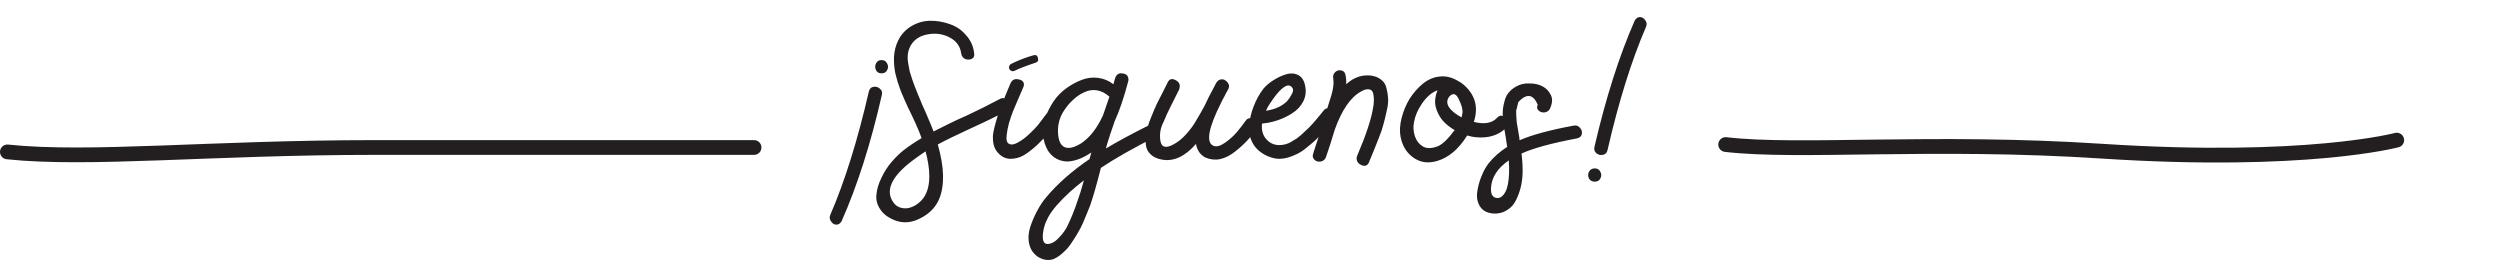 <svg width="339" height="36" viewBox="0 0 339 36" fill="none" xmlns="http://www.w3.org/2000/svg">
<path d="M117.811 12.428C117.907 12.044 118.111 11.828 118.423 11.78C118.759 11.708 119.059 11.792 119.323 12.032C119.587 12.248 119.671 12.536 119.575 12.896C118.063 19.52 116.239 25.232 114.103 30.032C113.911 30.32 113.683 30.464 113.419 30.464C113.131 30.464 112.891 30.32 112.699 30.032C112.483 29.744 112.447 29.444 112.591 29.132C114.559 24.572 116.299 19.004 117.811 12.428ZM118.783 8.612C118.927 8.3 119.179 8.144 119.539 8.144C119.899 8.144 120.151 8.3 120.295 8.612C120.463 8.9 120.463 9.2 120.295 9.512C120.151 9.8 119.899 9.944 119.539 9.944C119.179 9.944 118.927 9.8 118.783 9.512C118.639 9.2 118.639 8.9 118.783 8.612ZM135.553 13.436C135.865 13.244 136.165 13.256 136.453 13.472C136.765 13.664 136.921 13.916 136.921 14.228C136.921 14.54 136.777 14.804 136.489 15.02C135.433 15.62 133.849 16.4 131.737 17.36C129.649 18.32 128.125 19.064 127.165 19.592C128.053 22.688 128.113 25.16 127.345 27.008C126.865 28.112 126.037 28.964 124.861 29.564C123.709 30.188 122.581 30.308 121.477 29.924C120.493 29.564 119.785 29.048 119.353 28.376C118.921 27.728 118.753 27.044 118.849 26.324C118.921 25.604 119.149 24.86 119.533 24.092C119.893 23.324 120.337 22.628 120.865 22.004C121.417 21.356 121.981 20.804 122.557 20.348C123.277 19.796 124.081 19.256 124.969 18.728C124.777 18.176 124.501 17.504 124.141 16.712C123.781 15.92 123.433 15.188 123.097 14.516C122.785 13.844 122.461 13.1 122.125 12.284C121.813 11.444 121.573 10.664 121.405 9.944C121.261 9.224 121.201 8.48 121.225 7.712C121.273 6.92 121.453 6.2 121.765 5.552C122.173 4.688 122.785 4.016 123.601 3.536C124.417 3.056 125.281 2.816 126.193 2.816C127.105 2.816 127.981 2.972 128.821 3.284C129.685 3.572 130.417 4.076 131.017 4.796C131.641 5.492 132.001 6.308 132.097 7.244C132.169 7.724 131.953 8 131.449 8.072C130.945 8.12 130.597 7.928 130.405 7.496L130.333 7.244C130.213 6.284 129.697 5.564 128.785 5.084C127.873 4.604 126.889 4.46 125.833 4.652C124.777 4.844 124.021 5.312 123.565 6.056C123.349 6.392 123.205 6.764 123.133 7.172C123.061 7.58 123.061 8.012 123.133 8.468C123.205 8.924 123.277 9.32 123.349 9.656C123.445 9.968 123.565 10.352 123.709 10.808C123.901 11.36 124.129 11.96 124.393 12.608C124.657 13.256 124.897 13.832 125.113 14.336C125.353 14.84 125.605 15.416 125.869 16.064C126.157 16.712 126.397 17.3 126.589 17.828C127.237 17.492 127.981 17.12 128.821 16.712C129.661 16.304 130.417 15.956 131.089 15.668C131.761 15.356 132.505 14.996 133.321 14.588C134.137 14.18 134.881 13.796 135.553 13.436ZM126.013 23.876C126.013 22.916 125.845 21.8 125.509 20.528C125.029 20.84 124.561 21.164 124.105 21.5C121.153 23.636 120.097 25.508 120.937 27.116C121.225 27.668 121.621 28.016 122.125 28.16C122.629 28.304 123.121 28.28 123.601 28.088C124.105 27.896 124.549 27.596 124.933 27.188C125.653 26.444 126.013 25.34 126.013 23.876ZM137.613 9.584C137.421 9.68 137.241 9.68 137.073 9.584C136.905 9.464 136.821 9.32 136.821 9.152C136.821 8.96 136.905 8.804 137.073 8.684C138.081 8.18 139.101 7.784 140.133 7.496C140.469 7.4 140.673 7.52 140.745 7.856C140.841 8.192 140.733 8.408 140.421 8.504C139.173 8.912 138.237 9.272 137.613 9.584ZM141.861 15.488C142.197 15.032 142.629 14.948 143.157 15.236C143.637 15.5 143.745 15.86 143.481 16.316C143.457 16.34 143.445 16.376 143.445 16.424C143.085 16.904 142.701 17.396 142.293 17.9C141.909 18.38 141.381 18.944 140.709 19.592C140.037 20.216 139.401 20.708 138.801 21.068C138.201 21.404 137.565 21.56 136.893 21.536C136.221 21.488 135.645 21.152 135.165 20.528C134.877 20.144 134.709 19.688 134.661 19.16C134.613 18.632 134.637 18.176 134.733 17.792C134.805 17.408 134.925 16.928 135.093 16.352C135.237 15.824 135.405 15.296 135.597 14.768C135.813 14.216 136.065 13.592 136.353 12.896C136.665 12.176 136.881 11.66 137.001 11.348C137.217 10.82 137.601 10.628 138.153 10.772C138.657 10.868 138.885 11.144 138.837 11.6C138.813 11.672 138.789 11.744 138.765 11.816C138.621 12.176 138.393 12.704 138.081 13.4C137.793 14.072 137.553 14.636 137.361 15.092C137.193 15.524 137.013 16.052 136.821 16.676C136.653 17.3 136.545 17.876 136.497 18.404C136.425 19.004 136.545 19.376 136.857 19.52C137.193 19.664 137.613 19.58 138.117 19.268C138.597 19.004 139.089 18.632 139.593 18.152C140.097 17.672 140.481 17.276 140.745 16.964C141.009 16.628 141.381 16.136 141.861 15.488ZM155.979 16.892C156.315 16.724 156.627 16.748 156.915 16.964C157.203 17.156 157.347 17.408 157.347 17.72C157.347 18.008 157.203 18.248 156.915 18.44C153.771 20.024 151.227 21.464 149.283 22.76C148.707 25.04 148.215 26.756 147.807 27.908C147.687 28.22 147.555 28.544 147.411 28.88C147.267 29.24 147.087 29.672 146.871 30.176C146.655 30.68 146.415 31.148 146.151 31.58C145.887 32.036 145.599 32.492 145.287 32.948C144.975 33.428 144.639 33.824 144.279 34.136C143.943 34.472 143.583 34.748 143.199 34.964C142.839 35.18 142.443 35.276 142.011 35.252C141.603 35.228 141.195 35.096 140.787 34.856C140.139 34.424 139.731 33.836 139.563 33.092C139.395 32.348 139.443 31.568 139.707 30.752C139.971 29.96 140.295 29.216 140.679 28.52C141.039 27.848 141.423 27.272 141.831 26.792C143.343 24.968 145.311 23.228 147.735 21.572C147.807 21.284 147.891 20.984 147.987 20.672C147.507 21.008 147.003 21.284 146.475 21.5C145.947 21.716 145.419 21.848 144.891 21.896C144.363 21.92 143.847 21.812 143.343 21.572C142.863 21.332 142.455 20.96 142.119 20.456C141.711 19.76 141.483 19.016 141.435 18.224C141.363 17.408 141.471 16.628 141.759 15.884C142.047 15.14 142.419 14.42 142.875 13.724C143.355 13.028 143.931 12.44 144.603 11.96C145.275 11.48 145.959 11.108 146.655 10.844C147.375 10.556 148.119 10.46 148.887 10.556C149.655 10.652 150.351 10.94 150.975 11.42C151.119 10.94 151.203 10.652 151.227 10.556C151.299 10.34 151.407 10.184 151.551 10.088C151.719 9.968 151.887 9.92 152.055 9.944C152.247 9.944 152.427 9.98 152.595 10.052C152.763 10.124 152.883 10.256 152.955 10.448C153.027 10.616 153.039 10.808 152.991 11.024C152.391 13.28 151.779 15.08 151.155 16.424C150.699 17.72 150.339 18.812 150.075 19.7C150.075 19.772 150.051 19.856 150.003 19.952C149.979 20.048 149.967 20.108 149.967 20.132C151.527 19.196 153.531 18.116 155.979 16.892ZM146.583 19.448C147.759 18.68 148.755 17.408 149.571 15.632C149.931 14.576 150.219 13.736 150.435 13.112C149.907 12.632 149.343 12.344 148.743 12.248C148.167 12.152 147.603 12.236 147.051 12.5C146.499 12.74 145.983 13.088 145.503 13.544C145.023 13.976 144.603 14.48 144.243 15.056C143.619 16.016 143.367 17.096 143.487 18.296C143.607 19.496 144.099 20.084 144.963 20.06C145.419 20.036 145.959 19.832 146.583 19.448ZM146.043 27.44C146.355 26.6 146.667 25.604 146.979 24.452C146.235 25.028 145.599 25.556 145.071 26.036C143.655 27.332 142.683 28.46 142.155 29.42C141.675 30.284 141.423 31.172 141.399 32.084C141.399 32.972 141.783 33.272 142.551 32.984C142.887 32.864 143.223 32.624 143.559 32.264C143.895 31.928 144.171 31.592 144.387 31.256C144.603 30.944 144.843 30.476 145.107 29.852C145.371 29.252 145.539 28.844 145.611 28.628C145.707 28.412 145.851 28.016 146.043 27.44ZM168.871 16.424C169.063 16.112 169.327 15.98 169.663 16.028C170.023 16.052 170.275 16.196 170.419 16.46C170.563 16.7 170.563 16.988 170.419 17.324C170.107 17.876 169.699 18.428 169.195 18.98C168.715 19.508 168.139 20.036 167.467 20.564C166.795 21.092 166.123 21.428 165.451 21.572C164.803 21.716 164.131 21.644 163.435 21.356C162.739 20.972 162.319 20.36 162.175 19.52C160.687 21.224 159.151 21.932 157.567 21.644C156.895 21.524 156.379 21.284 156.019 20.924C155.635 20.564 155.419 20.12 155.371 19.592C155.323 19.04 155.359 18.476 155.479 17.9C155.575 17.324 155.767 16.688 156.055 15.992C156.343 15.272 156.607 14.648 156.847 14.12C157.111 13.592 157.399 13.028 157.711 12.428C158.023 11.828 158.227 11.42 158.323 11.204C158.539 10.724 158.887 10.604 159.367 10.844C159.871 11.084 160.063 11.444 159.943 11.924L159.907 12.104C159.715 12.512 159.367 13.208 158.863 14.192C158.359 15.176 157.999 15.956 157.783 16.532C157.351 17.324 157.207 18.188 157.351 19.124C157.519 20.036 158.167 20.156 159.295 19.484C159.847 19.172 160.387 18.716 160.915 18.116C161.443 17.516 161.863 16.94 162.175 16.388C162.511 15.836 162.895 15.164 163.327 14.372C163.687 13.58 164.131 12.704 164.659 11.744C164.683 11.72 164.731 11.624 164.803 11.456C164.851 11.384 164.899 11.3 164.947 11.204C165.091 10.964 165.283 10.82 165.523 10.772C165.787 10.724 166.003 10.772 166.171 10.916C166.363 11.036 166.507 11.204 166.603 11.42C166.699 11.612 166.675 11.852 166.531 12.14C166.339 12.452 166.159 12.788 165.991 13.148C165.871 13.34 165.739 13.592 165.595 13.904C163.843 17.384 163.495 19.34 164.551 19.772C164.959 19.94 165.487 19.796 166.135 19.34C166.807 18.86 167.359 18.356 167.791 17.828C168.247 17.276 168.607 16.808 168.871 16.424ZM179.491 14.984C179.707 14.696 179.971 14.612 180.283 14.732C180.595 14.828 180.787 15.032 180.859 15.344C180.955 15.632 180.919 15.932 180.751 16.244C180.463 16.604 180.199 16.928 179.959 17.216C179.743 17.504 179.455 17.852 179.095 18.26C178.759 18.644 178.423 18.98 178.087 19.268C177.775 19.532 177.427 19.82 177.043 20.132C176.659 20.444 176.263 20.696 175.855 20.888C175.471 21.08 175.075 21.236 174.667 21.356C174.259 21.476 173.827 21.536 173.371 21.536C172.939 21.512 172.507 21.416 172.075 21.248C171.115 20.864 170.407 20.3 169.951 19.556C169.495 18.788 169.303 17.96 169.375 17.072C169.447 16.184 169.651 15.308 169.987 14.444C170.323 13.556 170.767 12.752 171.319 12.032C171.631 11.648 172.063 11.276 172.615 10.916C173.167 10.556 173.743 10.28 174.343 10.088C174.943 9.896 175.495 9.92 175.999 10.16C176.503 10.4 176.827 10.88 176.971 11.6C177.139 12.368 177.055 13.088 176.719 13.76C176.383 14.408 175.891 14.936 175.243 15.344C174.619 15.752 173.947 16.076 173.227 16.316C172.507 16.556 171.811 16.7 171.139 16.748C171.043 17.492 171.175 18.128 171.535 18.656C171.967 19.256 172.531 19.592 173.227 19.664C173.947 19.712 174.607 19.544 175.207 19.16C175.423 19.04 175.639 18.908 175.855 18.764C176.071 18.596 176.251 18.452 176.395 18.332C176.563 18.188 176.755 18.008 176.971 17.792C177.211 17.552 177.391 17.384 177.511 17.288C177.631 17.168 177.811 16.976 178.051 16.712C178.291 16.424 178.447 16.244 178.519 16.172C178.591 16.076 178.759 15.872 179.023 15.56C179.287 15.224 179.443 15.032 179.491 14.984ZM175.279 11.96C174.775 11.168 173.887 11.66 172.615 13.436C172.183 14.036 171.895 14.504 171.751 14.84C171.727 14.912 171.703 14.972 171.679 15.02C172.903 14.828 173.851 14.396 174.523 13.724C174.739 13.484 174.943 13.184 175.135 12.824C175.351 12.464 175.399 12.176 175.279 11.96ZM186.036 10.268C186.564 10.364 186.996 10.556 187.332 10.844C187.692 11.132 187.92 11.516 188.016 11.996C188.136 12.452 188.208 12.92 188.232 13.4C188.256 13.88 188.184 14.456 188.016 15.128C187.872 15.8 187.728 16.388 187.584 16.892C187.464 17.396 187.26 17.996 186.972 18.692C186.708 19.388 186.504 19.904 186.36 20.24C186.24 20.552 186.072 20.96 185.856 21.464C185.736 21.728 185.664 21.908 185.64 22.004C185.424 22.484 185.064 22.604 184.56 22.364C184.08 22.124 183.888 21.752 183.984 21.248C184.008 21.2 184.032 21.14 184.056 21.068C185.232 18.308 185.94 16.172 186.18 14.66C186.252 14.324 186.288 14.024 186.288 13.76C186.312 13.496 186.3 13.232 186.252 12.968C186.228 12.68 186.156 12.464 186.036 12.32C185.916 12.176 185.724 12.104 185.46 12.104C185.196 12.104 184.884 12.212 184.524 12.428C183.132 13.196 181.956 14.912 180.996 17.576C180.612 18.872 180.216 20.108 179.808 21.284C179.688 21.62 179.46 21.824 179.124 21.896C178.788 21.968 178.5 21.896 178.26 21.68C177.996 21.44 177.936 21.152 178.08 20.816C178.104 20.672 178.164 20.48 178.26 20.24C178.332 19.976 178.38 19.82 178.404 19.772C178.668 18.98 178.86 18.404 178.98 18.044C179.244 17.18 179.496 16.316 179.736 15.452C179.76 15.356 179.904 14.9 180.168 14.084C180.456 13.244 180.648 12.56 180.744 12.032C180.84 11.48 180.852 11 180.78 10.592C180.732 10.256 180.828 9.98 181.068 9.764C181.308 9.548 181.572 9.476 181.86 9.548C182.172 9.596 182.364 9.788 182.436 10.124C182.532 10.508 182.568 10.94 182.544 11.42C183.6 10.46 184.764 10.076 186.036 10.268ZM203.02 15.956C203.26 15.692 203.536 15.62 203.848 15.74C204.184 15.836 204.388 16.04 204.46 16.352C204.556 16.664 204.496 16.964 204.28 17.252C203.68 17.924 202.876 18.356 201.868 18.548C200.86 18.716 199.888 18.656 198.952 18.368C197.8 20.216 196.444 21.368 194.884 21.824C193.684 22.184 192.616 22.04 191.68 21.392C190.744 20.744 190.156 19.796 189.916 18.548C189.772 17.78 189.82 16.928 190.06 15.992C190.3 15.056 190.66 14.192 191.14 13.4C191.644 12.608 192.244 11.924 192.94 11.348C193.66 10.772 194.428 10.448 195.244 10.376C196.06 10.28 196.888 10.484 197.728 10.988C198.016 11.132 198.28 11.312 198.52 11.528C200.056 12.896 200.5 14.564 199.852 16.532C201.292 16.892 202.348 16.7 203.02 15.956ZM196.54 13.076C196.18 13.532 196.156 14.012 196.468 14.516C196.804 15.02 197.38 15.488 198.196 15.92C198.244 15.704 198.28 15.512 198.304 15.344C198.376 14.912 198.22 14.3 197.836 13.508C197.476 12.692 197.044 12.548 196.54 13.076ZM197.152 17.756C197.152 17.756 197.188 17.72 197.26 17.648C196.588 17.264 196.024 16.808 195.568 16.28C195.136 15.728 194.836 15.116 194.668 14.444C194.524 13.748 194.608 13.016 194.92 12.248C194.176 12.512 193.492 13.088 192.868 13.976C192.268 14.84 191.896 15.68 191.752 16.496C191.608 17.168 191.644 17.828 191.86 18.476C192.076 19.1 192.448 19.568 192.976 19.88C193.504 20.168 194.188 20.144 195.028 19.808C195.676 19.496 196.384 18.812 197.152 17.756ZM213.376 17.036C213.736 16.964 214.024 17.06 214.24 17.324C214.48 17.588 214.564 17.876 214.492 18.188C214.42 18.5 214.204 18.692 213.844 18.764C210.412 19.412 207.904 20.096 206.32 20.816C206.44 21.824 206.488 22.724 206.464 23.516C206.44 24.164 206.356 24.788 206.212 25.388C206.068 25.988 205.852 26.576 205.564 27.152C205.276 27.752 204.856 28.208 204.304 28.52C203.776 28.856 203.164 29 202.468 28.952C201.652 28.88 201.064 28.568 200.704 28.016C200.344 27.464 200.212 26.816 200.308 26.072C200.404 25.328 200.596 24.608 200.884 23.912C201.172 23.192 201.496 22.604 201.856 22.148C202.528 21.308 203.368 20.564 204.376 19.916C204.328 19.556 204.28 19.256 204.232 19.016C204.232 18.896 204.208 18.728 204.16 18.512C204.064 17.96 203.992 17.54 203.944 17.252C203.896 16.964 203.848 16.556 203.8 16.028C203.752 15.5 203.752 15.068 203.8 14.732C203.848 14.372 203.932 13.988 204.052 13.58C204.172 13.148 204.364 12.788 204.628 12.5C204.892 12.188 205.228 11.924 205.636 11.708C206.14 11.42 206.728 11.288 207.4 11.312C208.072 11.312 208.66 11.444 209.164 11.708C209.668 11.972 210.04 12.356 210.28 12.86C210.544 13.34 210.52 13.94 210.208 14.66C210.088 14.972 209.848 15.164 209.488 15.236C209.152 15.284 208.864 15.2 208.624 14.984C208.408 14.768 208.372 14.504 208.516 14.192C207.892 12.752 207.016 12.632 205.888 13.832C205.864 13.976 205.816 14.168 205.744 14.408C205.696 14.648 205.648 14.828 205.6 14.948C205.576 15.284 205.6 15.836 205.672 16.604C205.696 16.748 205.816 17.456 206.032 18.728C206.032 18.752 206.032 18.8 206.032 18.872C206.056 18.944 206.068 18.992 206.068 19.016C207.7 18.296 210.136 17.636 213.376 17.036ZM204.628 23.516C204.652 23.012 204.64 22.424 204.592 21.752C203.08 22.784 202.276 24.02 202.18 25.46C202.132 26.276 202.36 26.732 202.864 26.828C203.368 26.948 203.8 26.66 204.16 25.964C204.424 25.46 204.58 24.644 204.628 23.516ZM221.688 2.744C221.88 2.456 222.108 2.312 222.372 2.312C222.66 2.312 222.9 2.456 223.092 2.744C223.308 3.008 223.344 3.308 223.2 3.644C221.232 8.204 219.492 13.772 217.98 20.348C217.908 20.708 217.704 20.924 217.368 20.996C217.032 21.068 216.732 20.996 216.468 20.78C216.204 20.54 216.12 20.24 216.216 19.88C217.752 13.256 219.576 7.544 221.688 2.744ZM215.46 23.3C215.628 22.988 215.892 22.832 216.252 22.832C216.612 22.832 216.864 22.988 217.008 23.3C217.176 23.588 217.176 23.888 217.008 24.2C216.864 24.488 216.612 24.632 216.252 24.632C215.892 24.632 215.628 24.488 215.46 24.2C215.316 23.888 215.316 23.588 215.46 23.3Z" fill="#231F20"/>
<path d="M102.25 20C102.25 20 81.684 20 50.834 20C28.686 20 12.074 21.771 1 20.599" stroke="#231F20" stroke-width="2" stroke-miterlimit="10" stroke-linecap="round" stroke-linejoin="round"/>
<path d="M325 19C325 19 312.668 22.303 285 20.499C262 19 243.953 20.771 234 19.599" stroke="#231F20" stroke-width="2" stroke-miterlimit="10" stroke-linecap="round" stroke-linejoin="round"/>
</svg>
